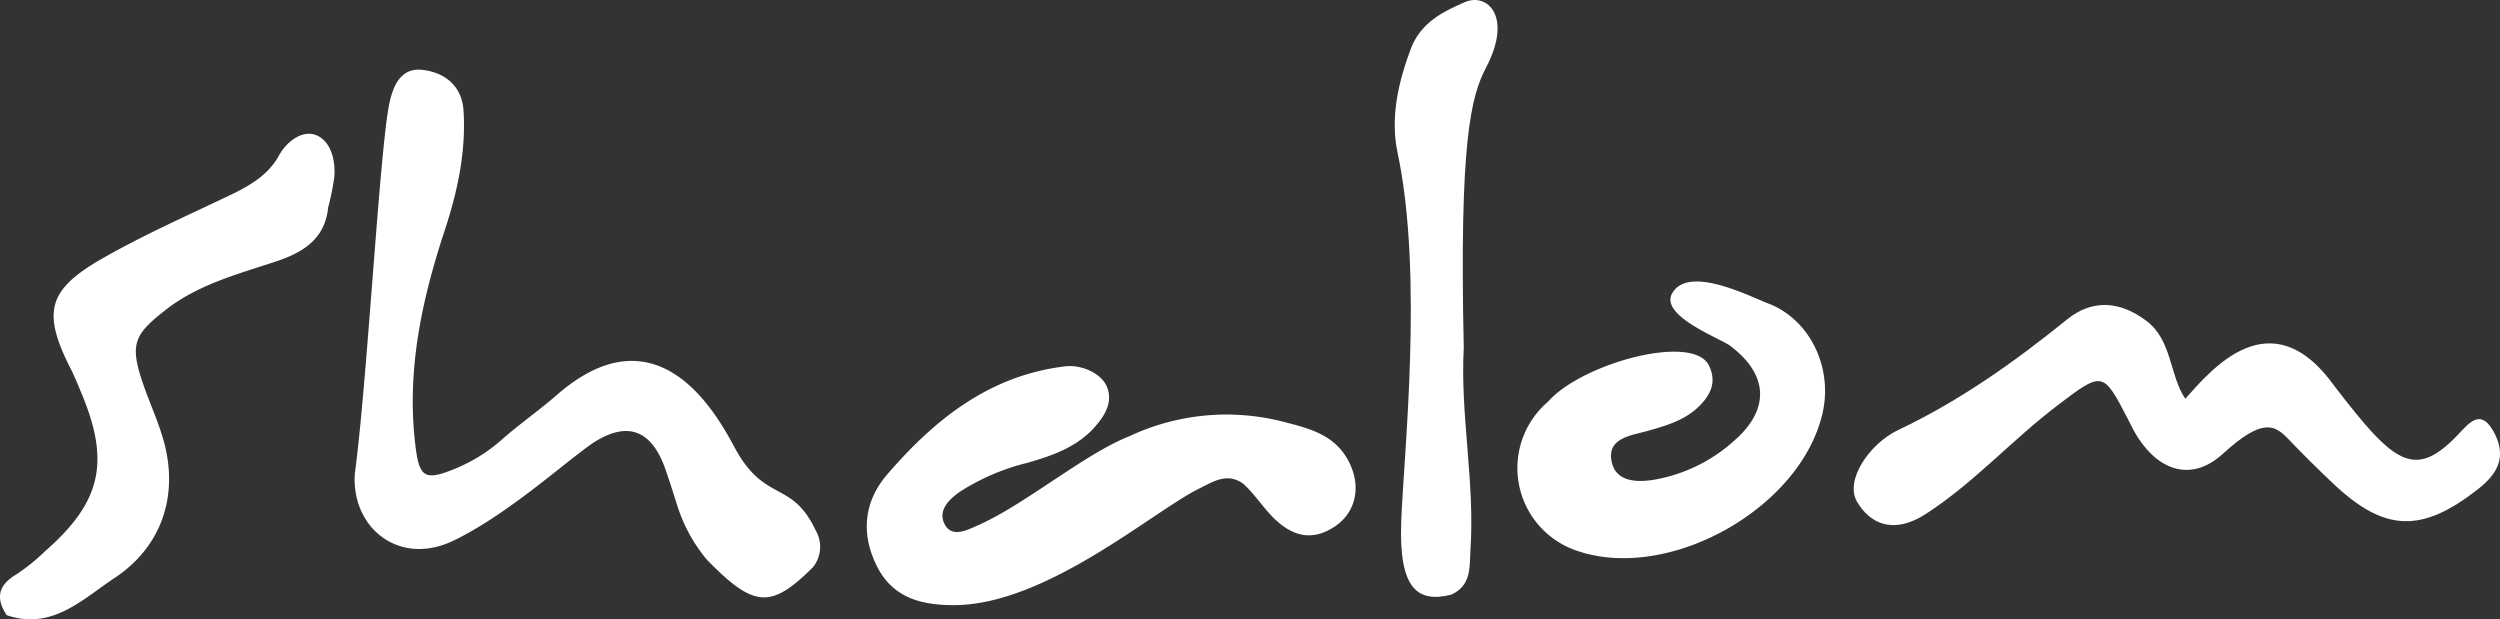 <svg xmlns="http://www.w3.org/2000/svg" viewBox="0 0 372.72 92.33"><rect x="0" y="0" width="372.72" height="92.33" fill="#333333" stroke="none"/><defs><style>.cls-1{fill:#ffffff;}.cls-2{fill:#ffffff;}</style></defs><title>Asset 1</title><g id="Layer_2" data-name="Layer 2"><g id="Layer_1-2" data-name="Layer 1"><path class="cls-1" d="M67.62,80.6c-8.18,3.94-15.33-2-14.71-10.08,1.81-13.26,3.67-47.91,5.12-55,.55-2.7,1.72-5.51,5-5.1s5.85,2.36,6.08,6.11c.38,6.21-.94,12.19-2.87,18-3.38,10.31-5.63,20.75-4.33,31.71.58,4.94,1.34,5.5,5.87,3.67a24.75,24.75,0,0,0,7.12-4.44c2.61-2.3,5.49-4.29,8.11-6.58,15.26-13.31,24,3.18,26.61,8,4.45,8.13,8.45,4.64,12,12.21a4.85,4.85,0,0,1-.42,5.47c-6.28,6.24-8.78,6.07-15.8-1.11a23.72,23.72,0,0,1-4.27-7.61c-.65-2-1.29-4.1-2-6.11-2.08-5.7-5.66-7-10.75-3.68C84.26,68.87,75.79,76.65,67.62,80.6Z"/><path class="cls-1" d="M142.18,90.22c-5,0-9.21-1.17-11.54-6s-1.77-9.53,1.63-13.48c7.06-8.2,15.24-14.77,26.53-16.12,2.54-.3,5.51,1.12,6.27,3.14s-.11,3.85-1.59,5.6C160.77,66.6,157,67.9,153.18,69a33.13,33.13,0,0,0-10,4.27c-1.66,1.14-3.42,2.82-2.34,4.89s3.34.87,4.89.19c7-3.06,16-10.71,22.64-13.31A34,34,0,0,1,191.78,63c4.25,1.06,7.66,2.22,9.51,6.23,1.67,3.61.7,7.29-2.31,9.28-3.32,2.19-6.22,1.49-9-1.19-1.68-1.64-2.9-3.65-4.63-5.2-2.37-1.72-4.46-.32-6.51.69C172,76.14,156,90.22,142.18,90.22Z"/><path class="cls-1" d="M276.86,74.8c-1.87-3.16,1.83-8.65,6.14-10.69,9.17-4.35,17.33-10.14,25.18-16.49,3.79-3.07,7.91-2.72,11.8.2s3.43,8.1,5.82,11.63c3.68-4.08,12.71-15.28,22.28-1.83,8.6,11.16,11.71,14,18.09,7.48,1.85-1.88,3.69-4.66,5.85-.27,1.66,3.52.22,5.91-2.61,8.12-8.36,6.54-13.89,6.4-21.55-.85q-3.45-3.25-6.73-6.68c-2-2.07-3.8-3.18-9.72,2.23-4.5,4.12-9.36,2.7-12.66-2.4-.54-.84-1-1.74-1.43-2.63-3.79-7.32-3.8-7.33-10.6-2.16S294.27,72,287.11,76.63C282.21,79.8,278.73,78,276.86,74.8Z"/><path class="cls-1" d="M1,91.72C-.7,89.15-.25,87.21,2.48,85.61a30.18,30.18,0,0,0,4.25-3.44C15,74.93,16.44,69,12.23,58.83c-.51-1.22-1-2.46-1.58-3.63C6.26,46.6,7,43.28,15.23,38.55c6.16-3.52,12.69-6.4,19.1-9.47,2.91-1.39,5.67-3,7.23-5.85,1.31-2.36,3.65-3.83,5.53-3.1,2.23.87,3,3.8,2.73,6.41a36.63,36.63,0,0,1-.89,4.36c-.49,4.92-4,6.86-8.11,8.19-5.65,1.86-11.39,3.38-16.24,7.2-4.51,3.54-5.23,5-3.38,10.55,1,3,2.35,5.84,3.2,8.88,2.27,8.14-.27,15.78-7.32,20.45C12.26,89.36,7.77,94,1,91.72Z"/><path class="cls-1" d="M249.32,43.69c2.48-4.24,11.64.56,14.42,1.6,6.06,2.39,9.51,9.4,8,16.22C268.52,75.88,248.5,87,234.79,82a13,13,0,0,1-4-22.11c5-5.71,21.66-10.28,24-5.38,1,2.09.52,3.79-.91,5.46-2.2,2.55-5.19,3.41-8.26,4.28-2.3.65-5.72,1-5.42,4.06.36,3.62,3.9,3.59,6.16,3.25a23.85,23.85,0,0,0,12.19-5.86c5.38-4.68,5.09-9.88-.6-14.14C256.51,50.45,247.34,47.08,249.32,43.69Z"/><path class="cls-2" d="M216.36,88.66c-5,1.25-7.79-.85-7.46-10.7s3.37-36.8-.54-55.21c-1.1-5.16.09-10.48,2-15.55,1.5-3.86,4.77-5.47,8.05-6.89s7.17,2.09,3.14,9.77c-2.26,4.31-4,11.07-3.32,41.76-.55,10,1.67,20,1,30.05C219.08,84.5,219.41,87.29,216.36,88.66Z"/></g></g></svg>